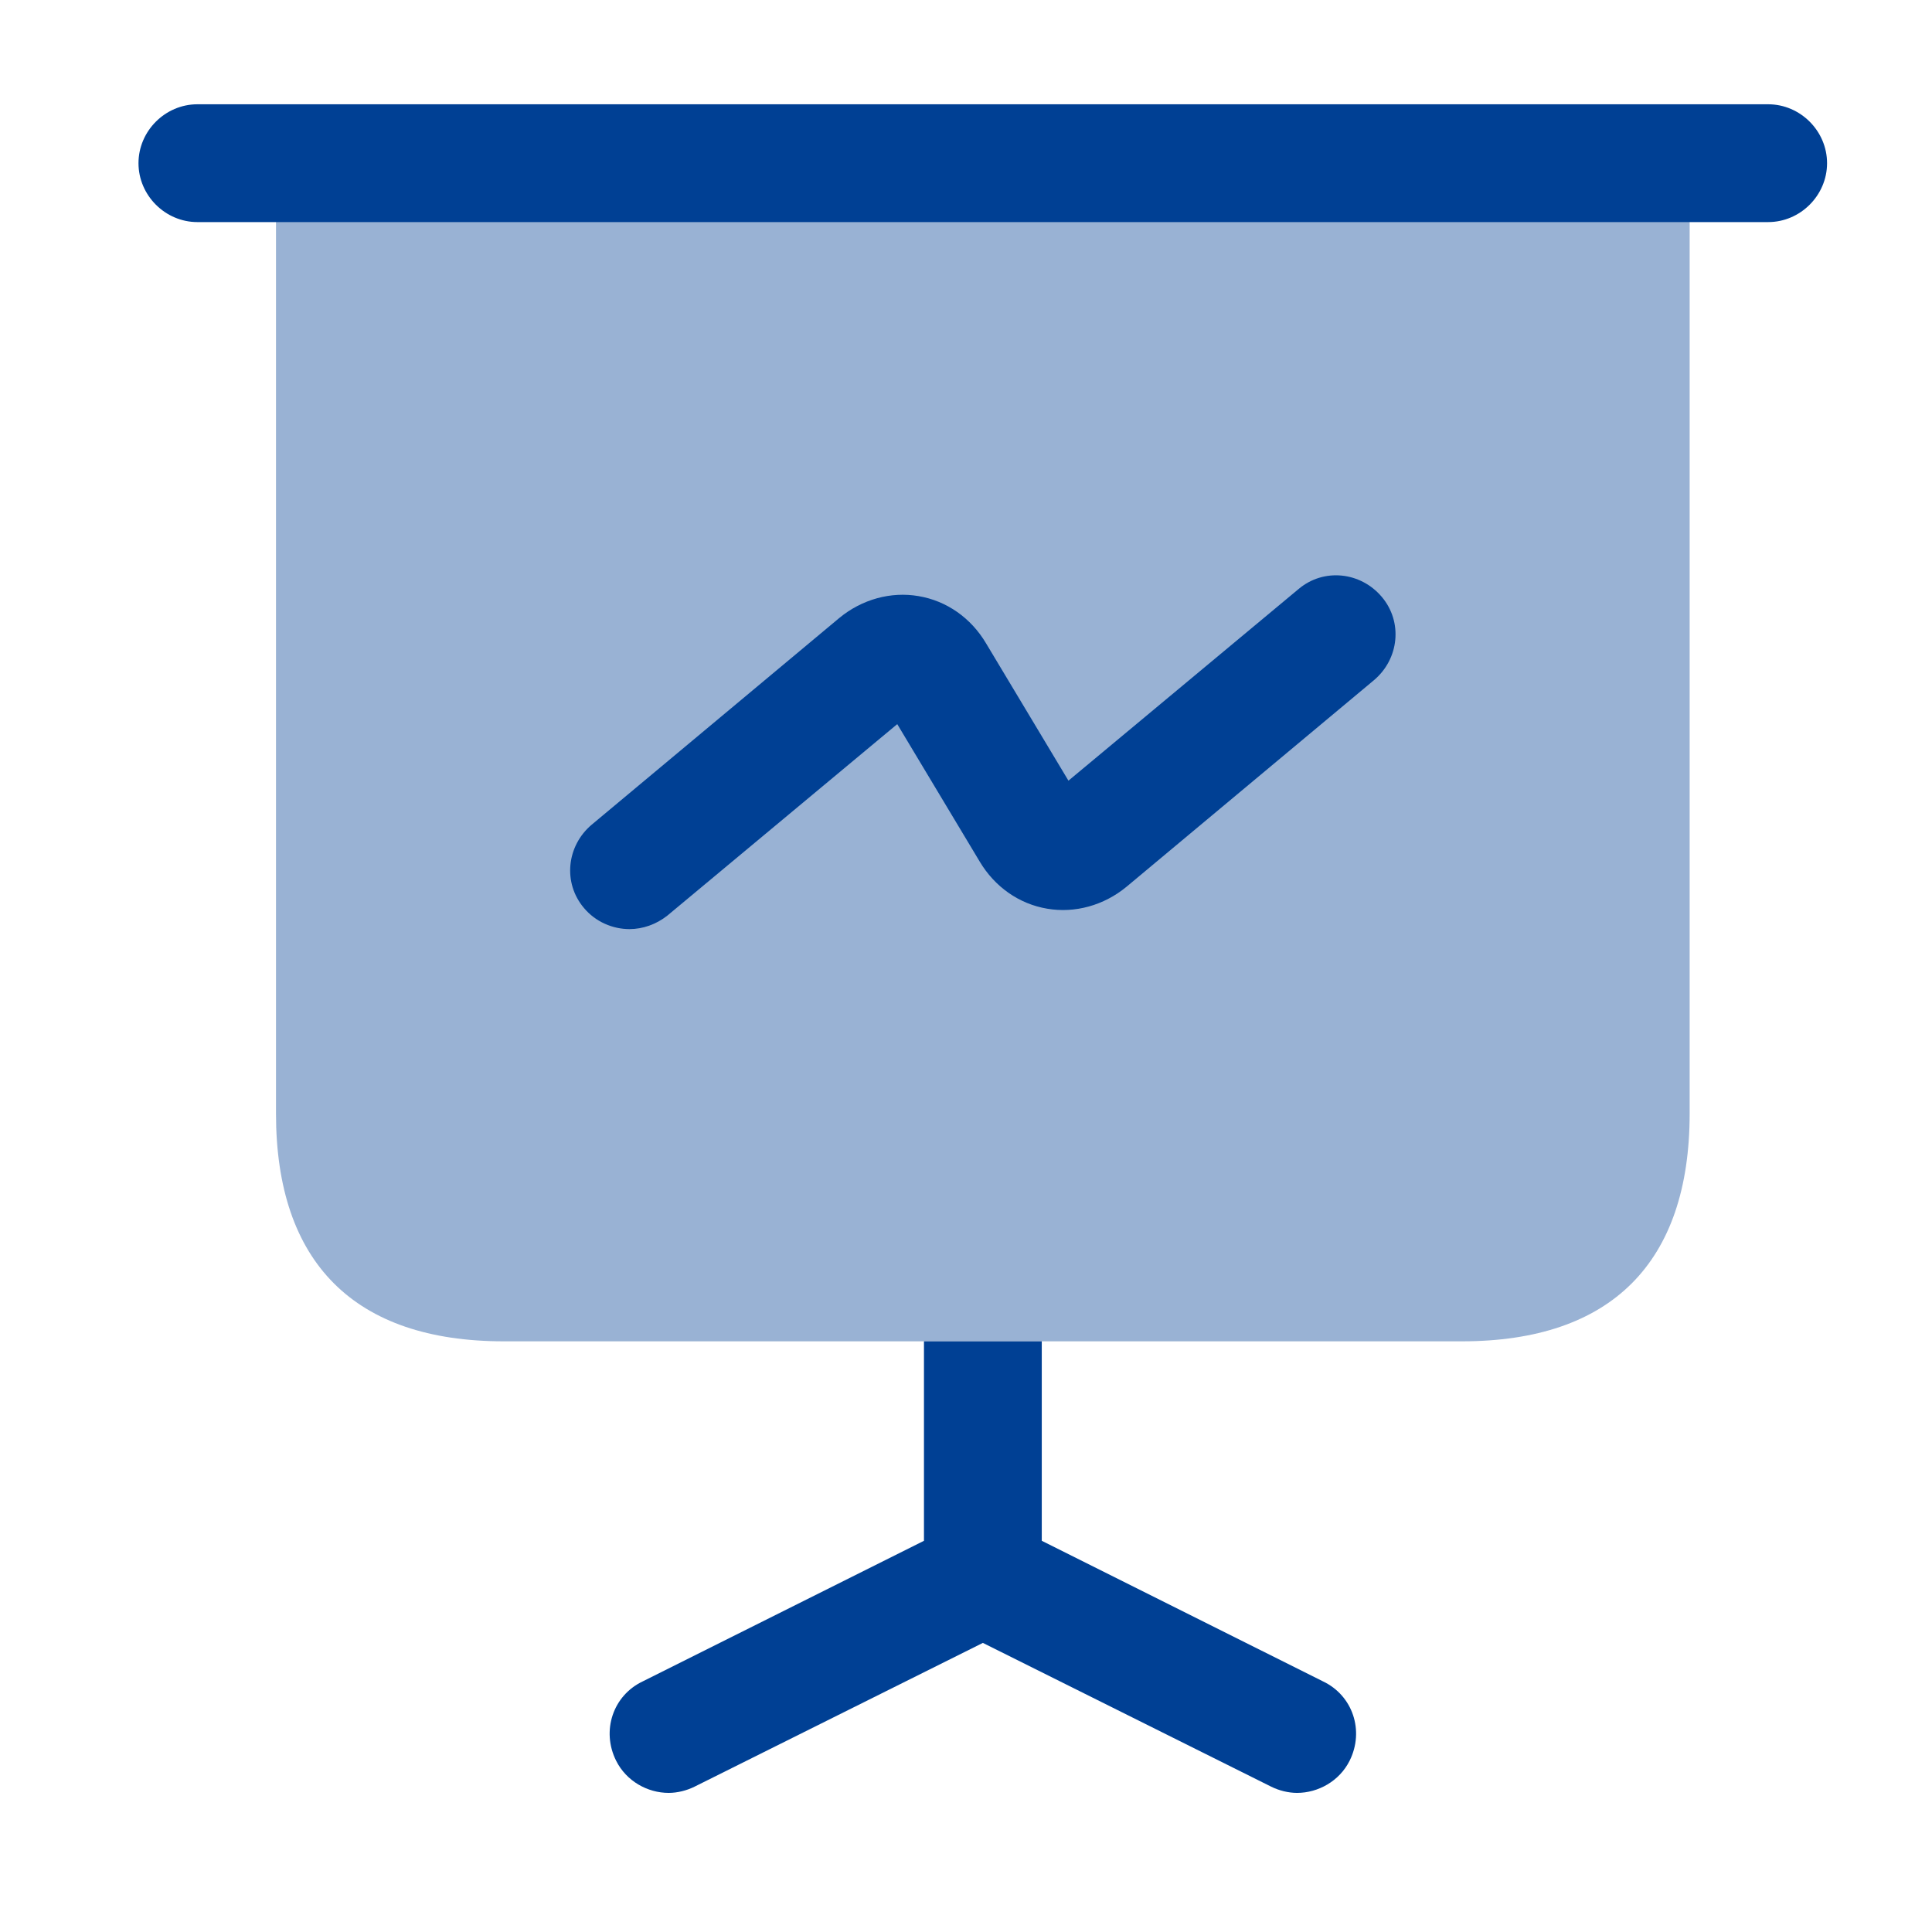 <svg width="41" height="41" viewBox="0 0 41 41" fill="none" xmlns="http://www.w3.org/2000/svg">
<path opacity="0.4" d="M35.857 3.465V23.631C35.857 26.798 34.191 28.465 31.024 28.465H10.691C7.524 28.465 5.857 26.798 5.857 23.631V3.465H35.857Z" fill="#004094"/>
<path d="M37.523 4.713H4.189C3.506 4.713 2.939 4.146 2.939 3.463C2.939 2.78 3.506 2.213 4.189 2.213H37.523C38.206 2.213 38.773 2.78 38.773 3.463C38.773 4.146 38.206 4.713 37.523 4.713Z" fill="#004094"/>
<path d="M28.641 37.365C28.425 37.798 27.974 38.048 27.524 38.048C27.341 38.048 27.141 37.998 26.975 37.915L20.858 34.865L14.741 37.915C14.575 37.998 14.374 38.048 14.191 38.048C13.741 38.048 13.291 37.798 13.075 37.365C12.758 36.731 13.008 35.981 13.641 35.681L19.608 32.698V28.465H22.108V32.698L28.075 35.681C28.708 35.981 28.958 36.731 28.641 37.365Z" fill="#004094"/>
<path d="M13.358 19.717C13.008 19.717 12.641 19.567 12.391 19.267C11.941 18.734 12.024 17.95 12.558 17.5L17.808 13.117C18.291 12.717 18.908 12.55 19.491 12.65C20.091 12.75 20.608 13.117 20.924 13.65L22.674 16.567L27.558 12.5C28.091 12.05 28.874 12.134 29.324 12.667C29.774 13.2 29.691 13.984 29.158 14.434L23.908 18.817C23.424 19.217 22.808 19.384 22.224 19.284C21.624 19.184 21.108 18.817 20.791 18.284L19.041 15.367L14.158 19.434C13.924 19.617 13.641 19.717 13.358 19.717Z" fill="#004094"/>
</svg>
